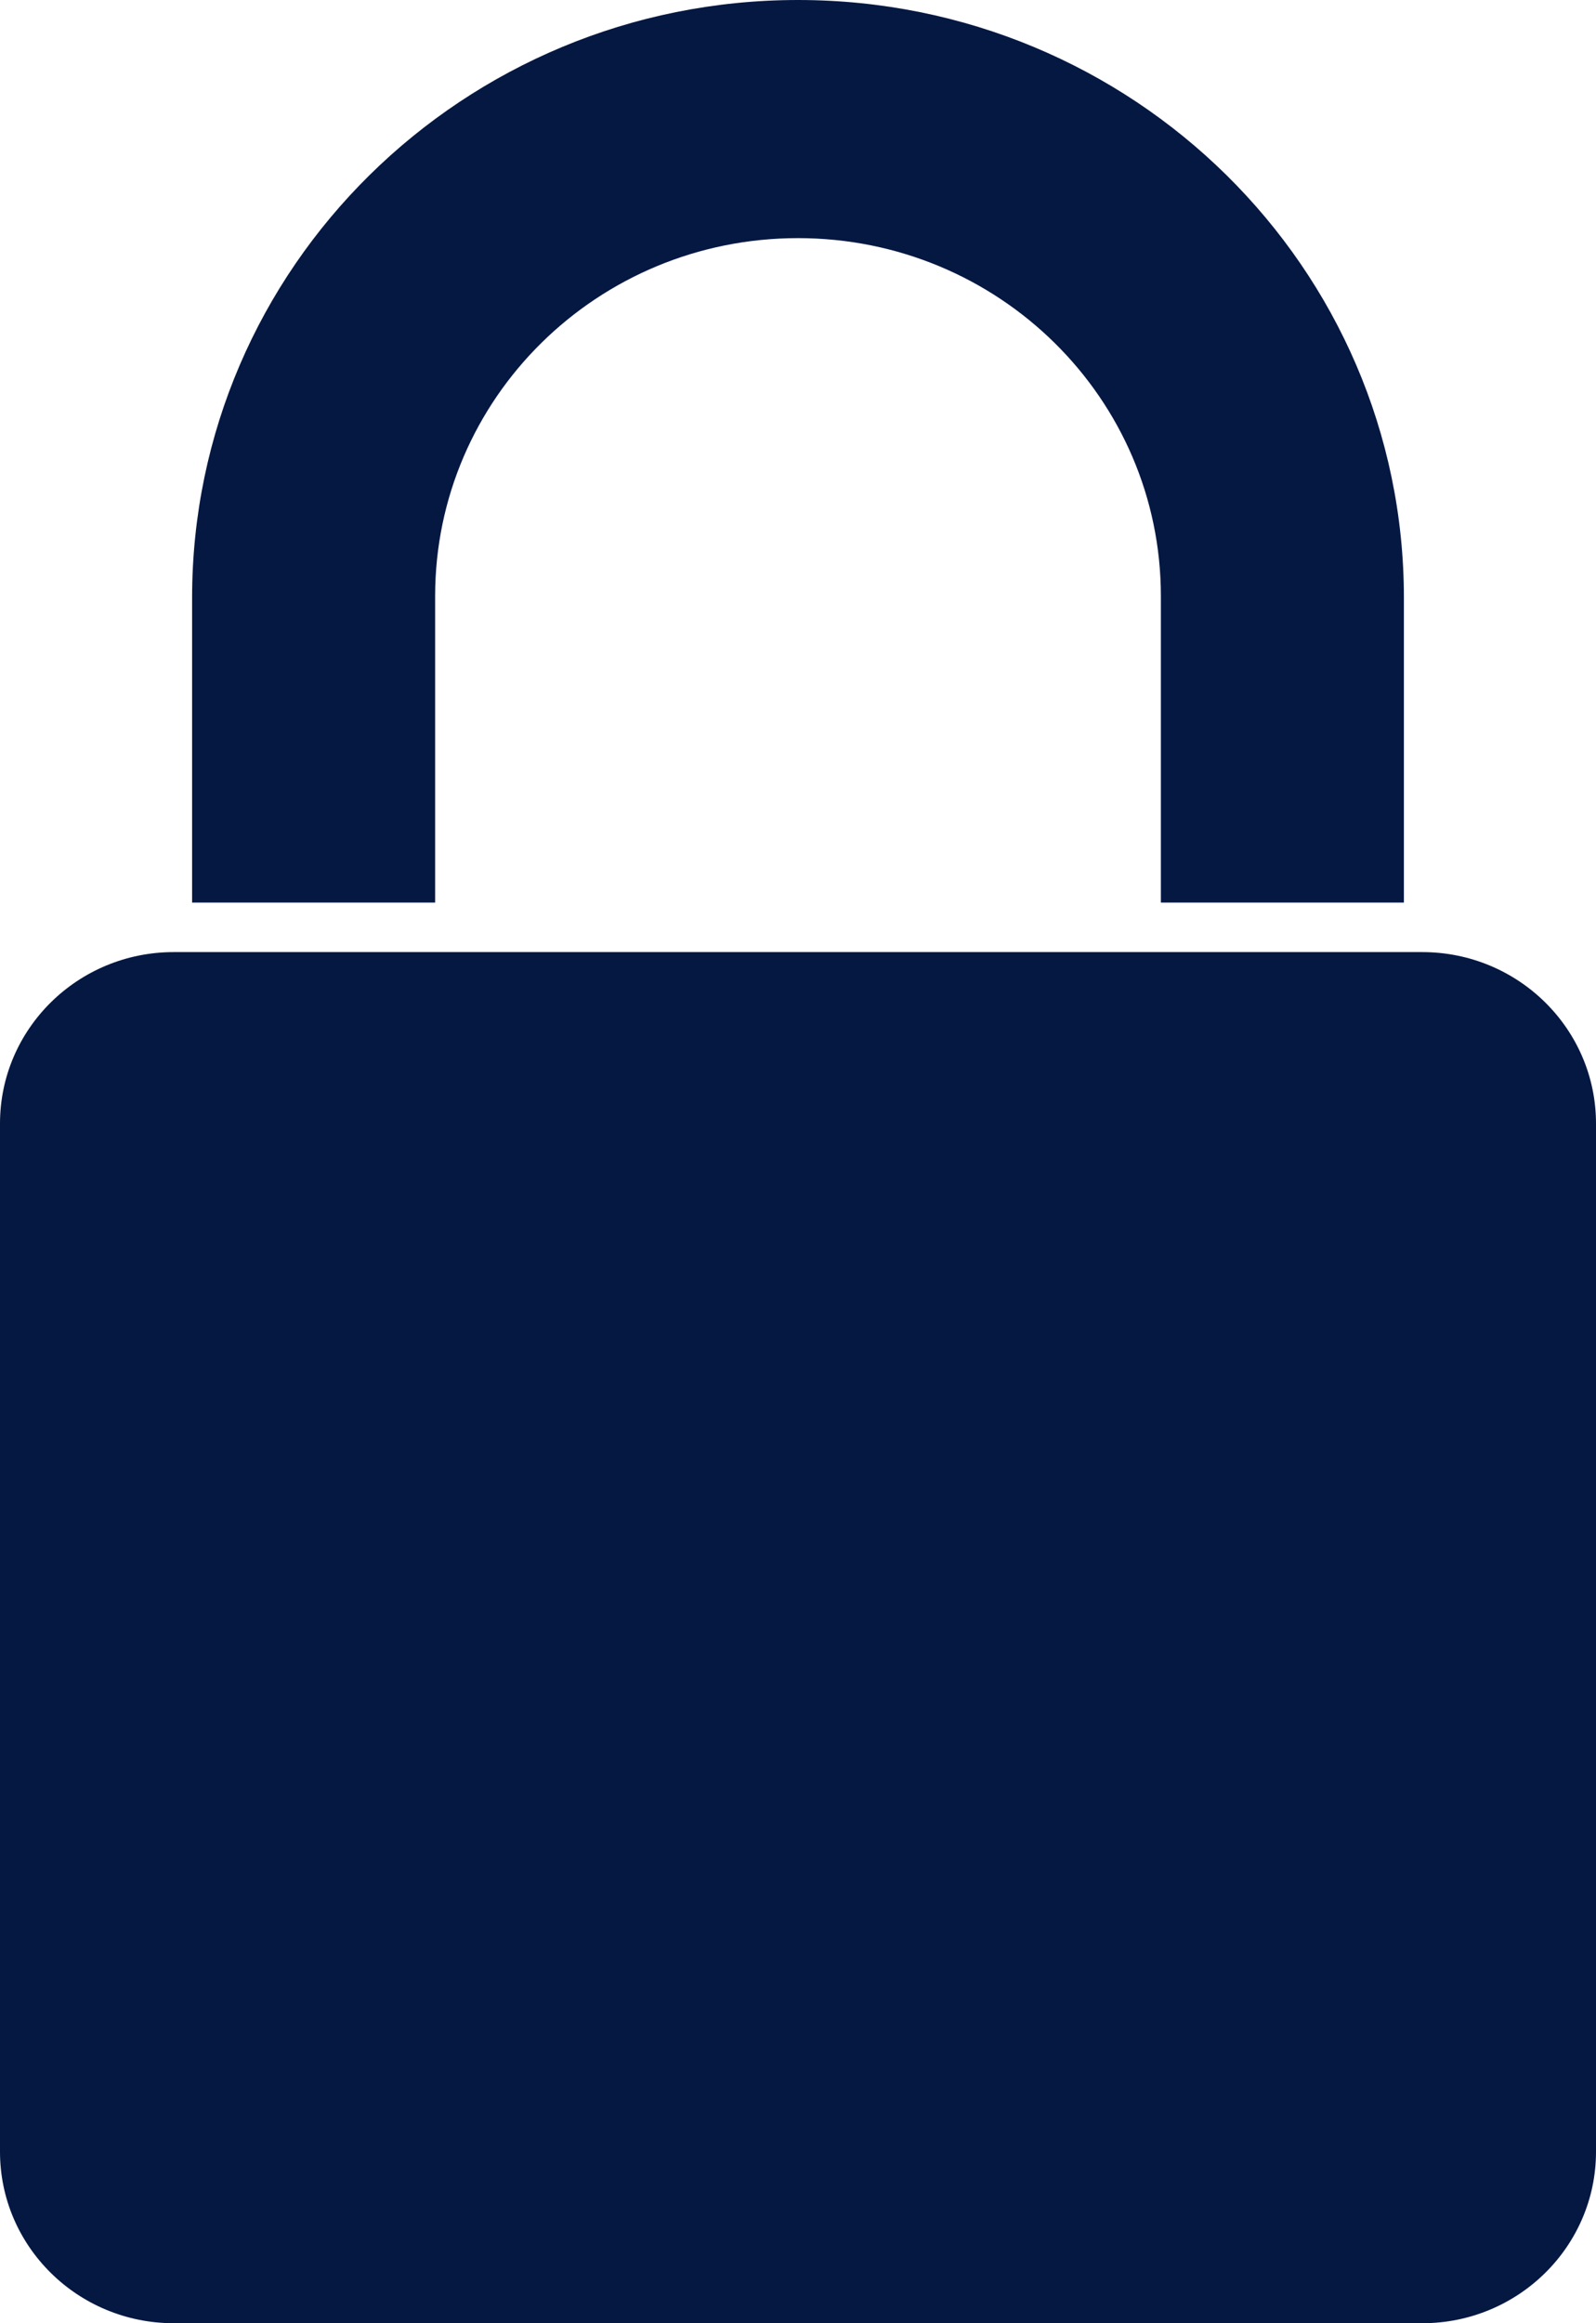 <svg width="11" height="16" viewBox="0 0 11 16" fill="none" xmlns="http://www.w3.org/2000/svg">
<g clip-path="url(#clip0_11_44)">
<path d="M9.802 6.557H1.198C0.536 6.557 0 7.086 0 7.738V14.819C0 15.471 0.536 16 1.198 16H9.802C10.464 16 11 15.471 11 14.819V7.738C11 7.086 10.464 6.557 9.802 6.557Z" fill="#051842"/>
<path d="M2.999 4.106C2.999 2.743 4.118 1.64 5.5 1.64C6.882 1.64 8.001 2.743 8.001 4.106V6.216H9.676V4.117C9.676 1.843 7.806 0 5.5 0C3.194 0 1.324 1.843 1.324 4.117V6.216H2.999V4.106Z" fill="#051842"/>
</g>
<defs>
<clipPath id="clip0_11_44">
<rect width="11" height="16" fill="white"/>
</clipPath>
</defs>
</svg>
